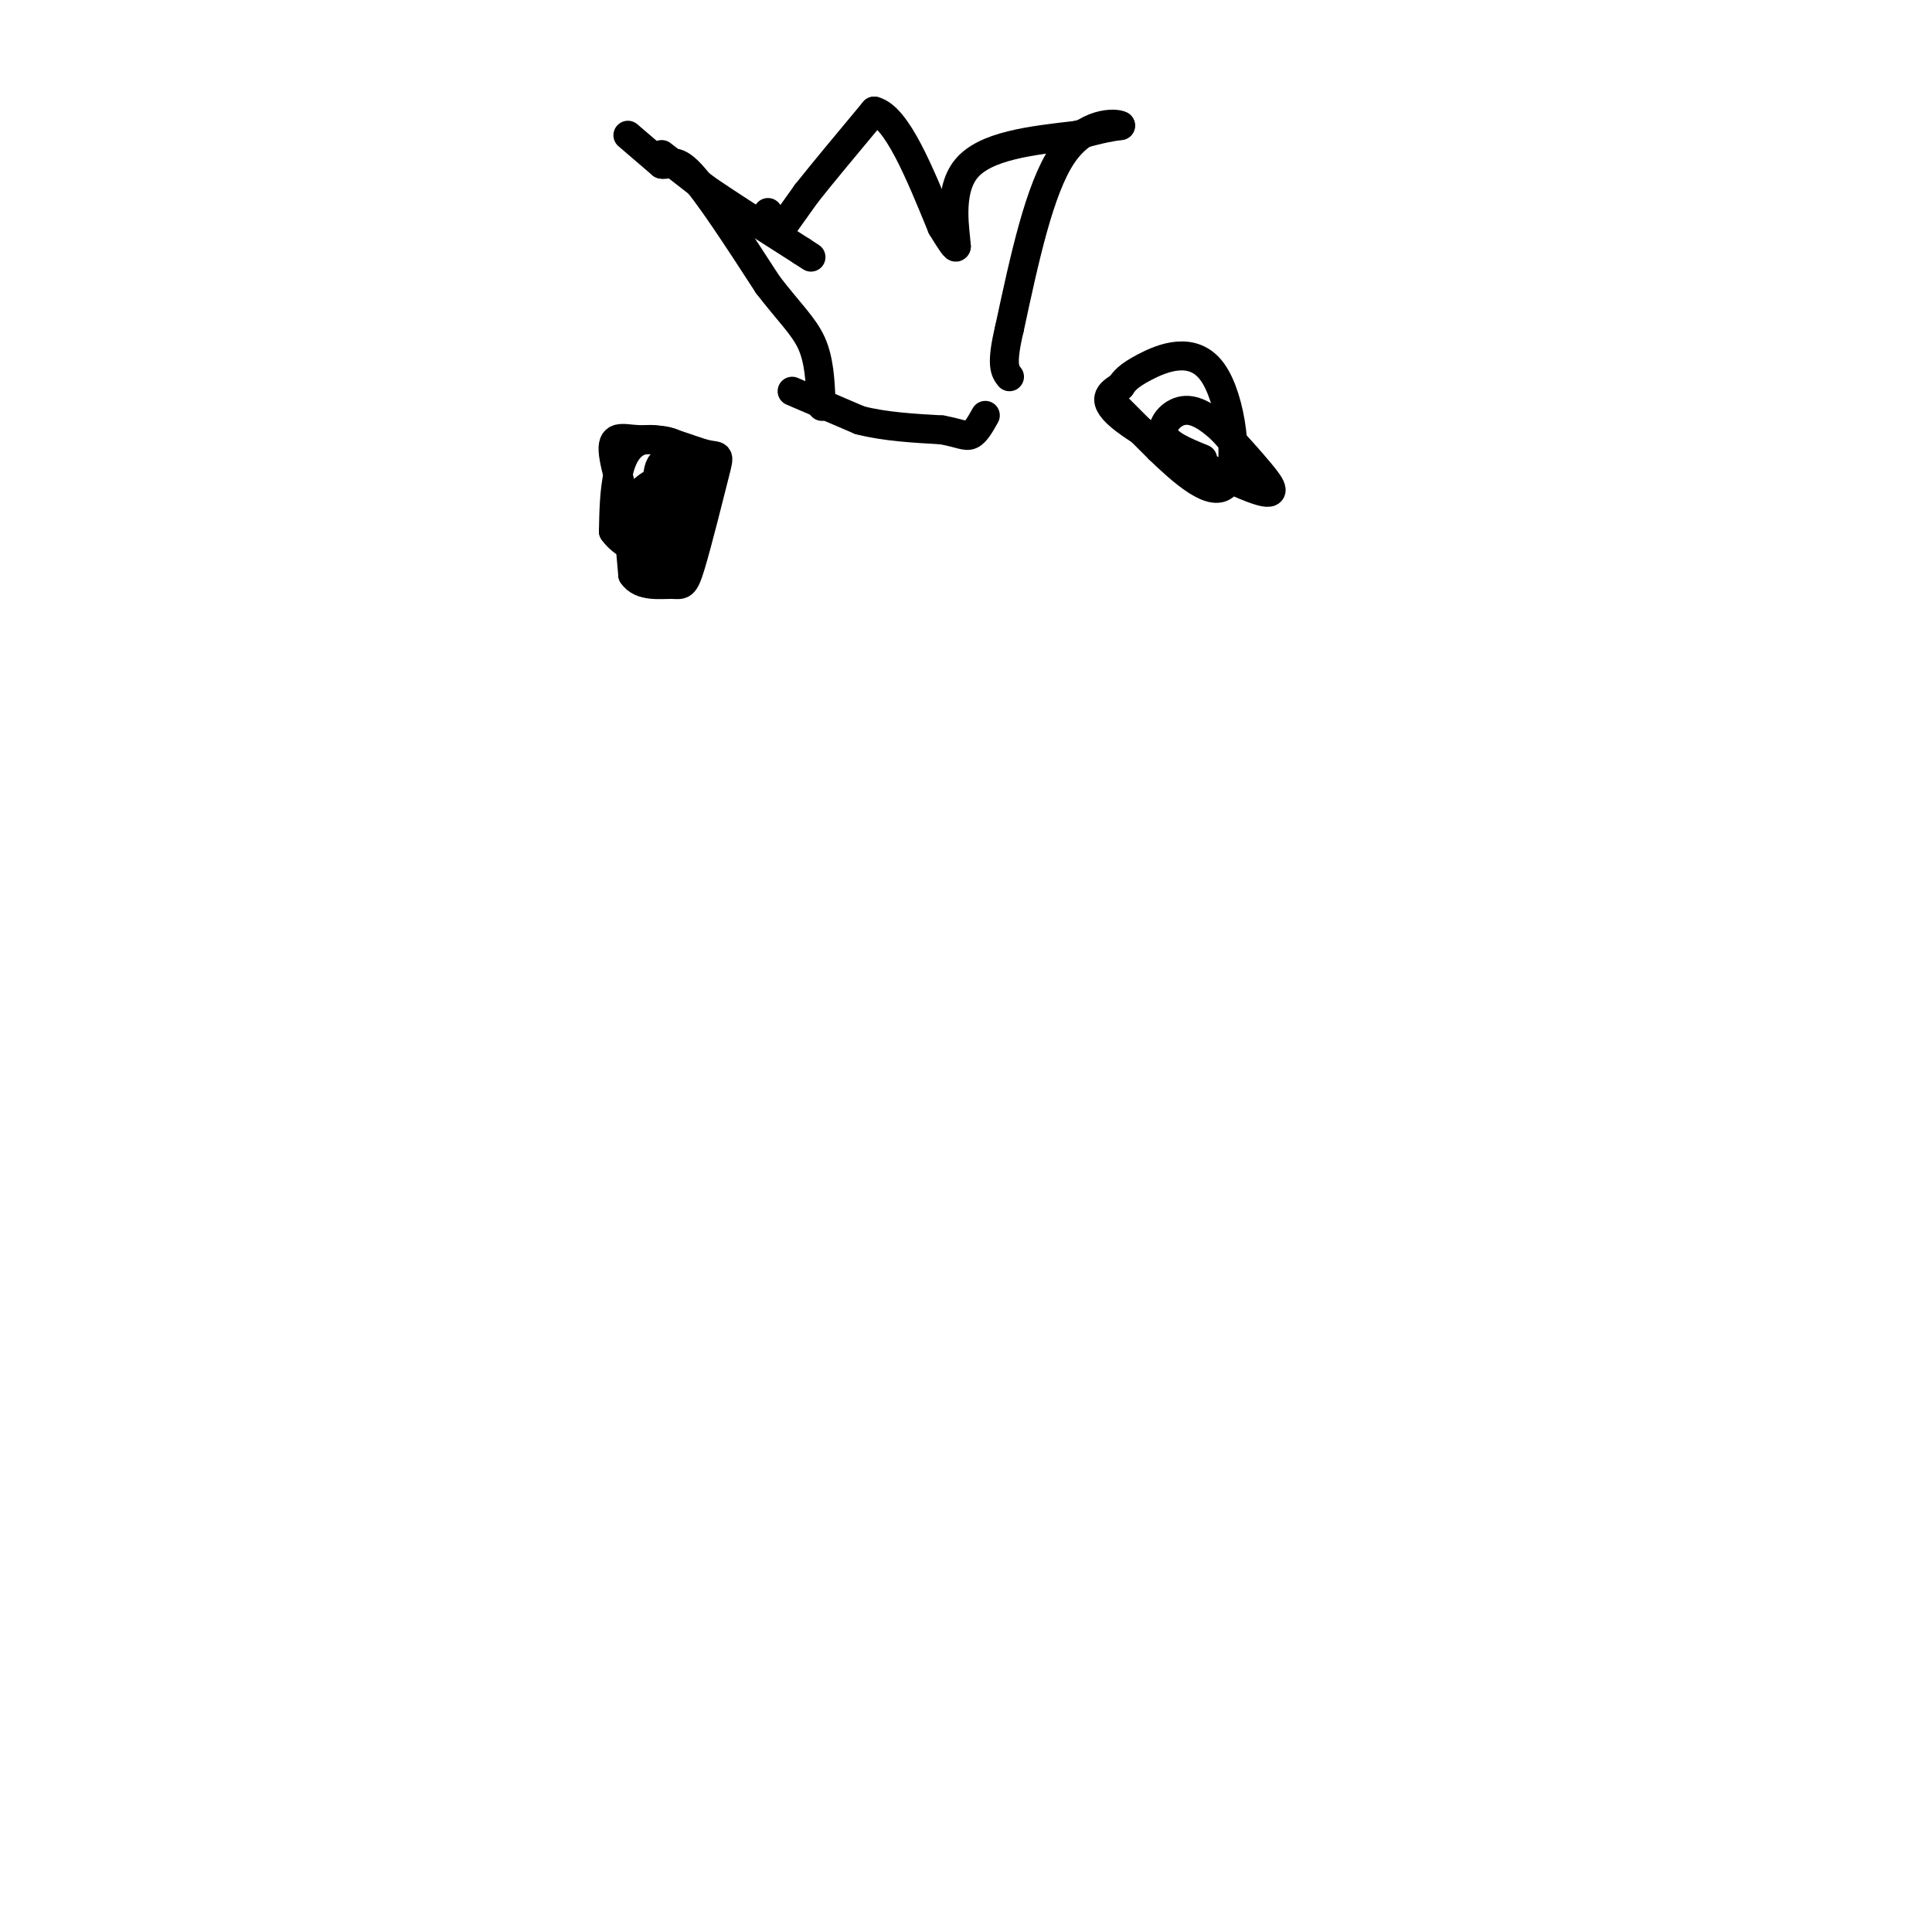 <svg viewBox='0 0 400 400' version='1.1' xmlns='http://www.w3.org/2000/svg' xmlns:xlink='http://www.w3.org/1999/xlink'><g fill='none' stroke='#000000' stroke-width='6' stroke-linecap='round' stroke-linejoin='round'><path d='M130,28c0.000,0.000 7.000,6.000 7,6'/><path d='M137,34c1.711,0.356 2.489,-1.756 6,2c3.511,3.756 9.756,13.378 16,23'/><path d='M159,59c4.400,5.711 7.400,8.489 9,12c1.600,3.511 1.800,7.756 2,12'/><path d='M170,83c0.333,2.000 0.167,1.000 0,0'/><path d='M164,81c0.000,0.000 14.000,6.000 14,6'/><path d='M178,87c5.167,1.333 11.083,1.667 17,2'/><path d='M195,89c3.844,0.711 4.956,1.489 6,1c1.044,-0.489 2.022,-2.244 3,-4'/><path d='M162,48c0.000,0.000 -3.000,-4.000 -3,-4'/><path d='M137,32c0.000,0.000 9.000,7.000 9,7'/><path d='M146,39c4.833,3.333 12.417,8.167 20,13'/><path d='M166,52c3.333,2.167 1.667,1.083 0,0'/><path d='M162,47c0.000,0.000 5.000,-7.000 5,-7'/><path d='M167,40c3.167,-4.000 8.583,-10.500 14,-17'/><path d='M181,23c4.667,1.167 9.333,12.583 14,24'/><path d='M195,47c2.833,4.667 2.917,4.333 3,4'/><path d='M198,51c-0.111,-2.622 -1.889,-11.178 2,-16c3.889,-4.822 13.444,-5.911 23,-7'/><path d='M223,28c5.333,-1.500 7.167,-1.750 9,-2'/><path d='M232,26c-0.778,-0.578 -7.222,-1.022 -12,6c-4.778,7.022 -7.889,21.511 -11,36'/><path d='M209,68c-1.833,7.667 -0.917,8.833 0,10'/><path d='M137,99c-2.500,1.333 -5.000,2.667 -6,6c-1.000,3.333 -0.500,8.667 0,14'/><path d='M131,119c1.647,2.565 5.765,1.978 8,2c2.235,0.022 2.589,0.654 4,-4c1.411,-4.654 3.881,-14.592 5,-19c1.119,-4.408 0.888,-3.285 -2,-4c-2.888,-0.715 -8.431,-3.270 -12,-3c-3.569,0.270 -5.162,3.363 -6,7c-0.838,3.637 -0.919,7.819 -1,12'/><path d='M127,110c2.263,3.331 8.422,5.657 12,6c3.578,0.343 4.575,-1.298 5,-6c0.425,-4.702 0.279,-12.467 -2,-16c-2.279,-3.533 -6.690,-2.836 -10,-3c-3.310,-0.164 -5.517,-1.190 -5,3c0.517,4.190 3.759,13.595 7,23'/><path d='M134,117c3.190,1.262 7.667,-7.083 8,-13c0.333,-5.917 -3.476,-9.405 -5,-8c-1.524,1.405 -0.762,7.702 0,14'/><path d='M137,110c0.000,2.333 0.000,1.167 0,0'/><path d='M231,84c0.000,0.000 9.000,9.000 9,9'/><path d='M240,93c4.537,4.343 11.381,10.700 14,7c2.619,-3.700 1.013,-17.458 -3,-23c-4.013,-5.542 -10.432,-2.869 -14,-1c-3.568,1.869 -4.284,2.935 -5,4'/><path d='M232,80c-2.065,1.337 -4.729,2.678 1,7c5.729,4.322 19.850,11.625 26,14c6.150,2.375 4.329,-0.179 2,-3c-2.329,-2.821 -5.164,-5.911 -8,-9'/><path d='M253,89c-2.714,-2.536 -5.500,-4.375 -8,-4c-2.500,0.375 -4.714,2.964 -4,5c0.714,2.036 4.357,3.518 8,5'/></g>
</svg>